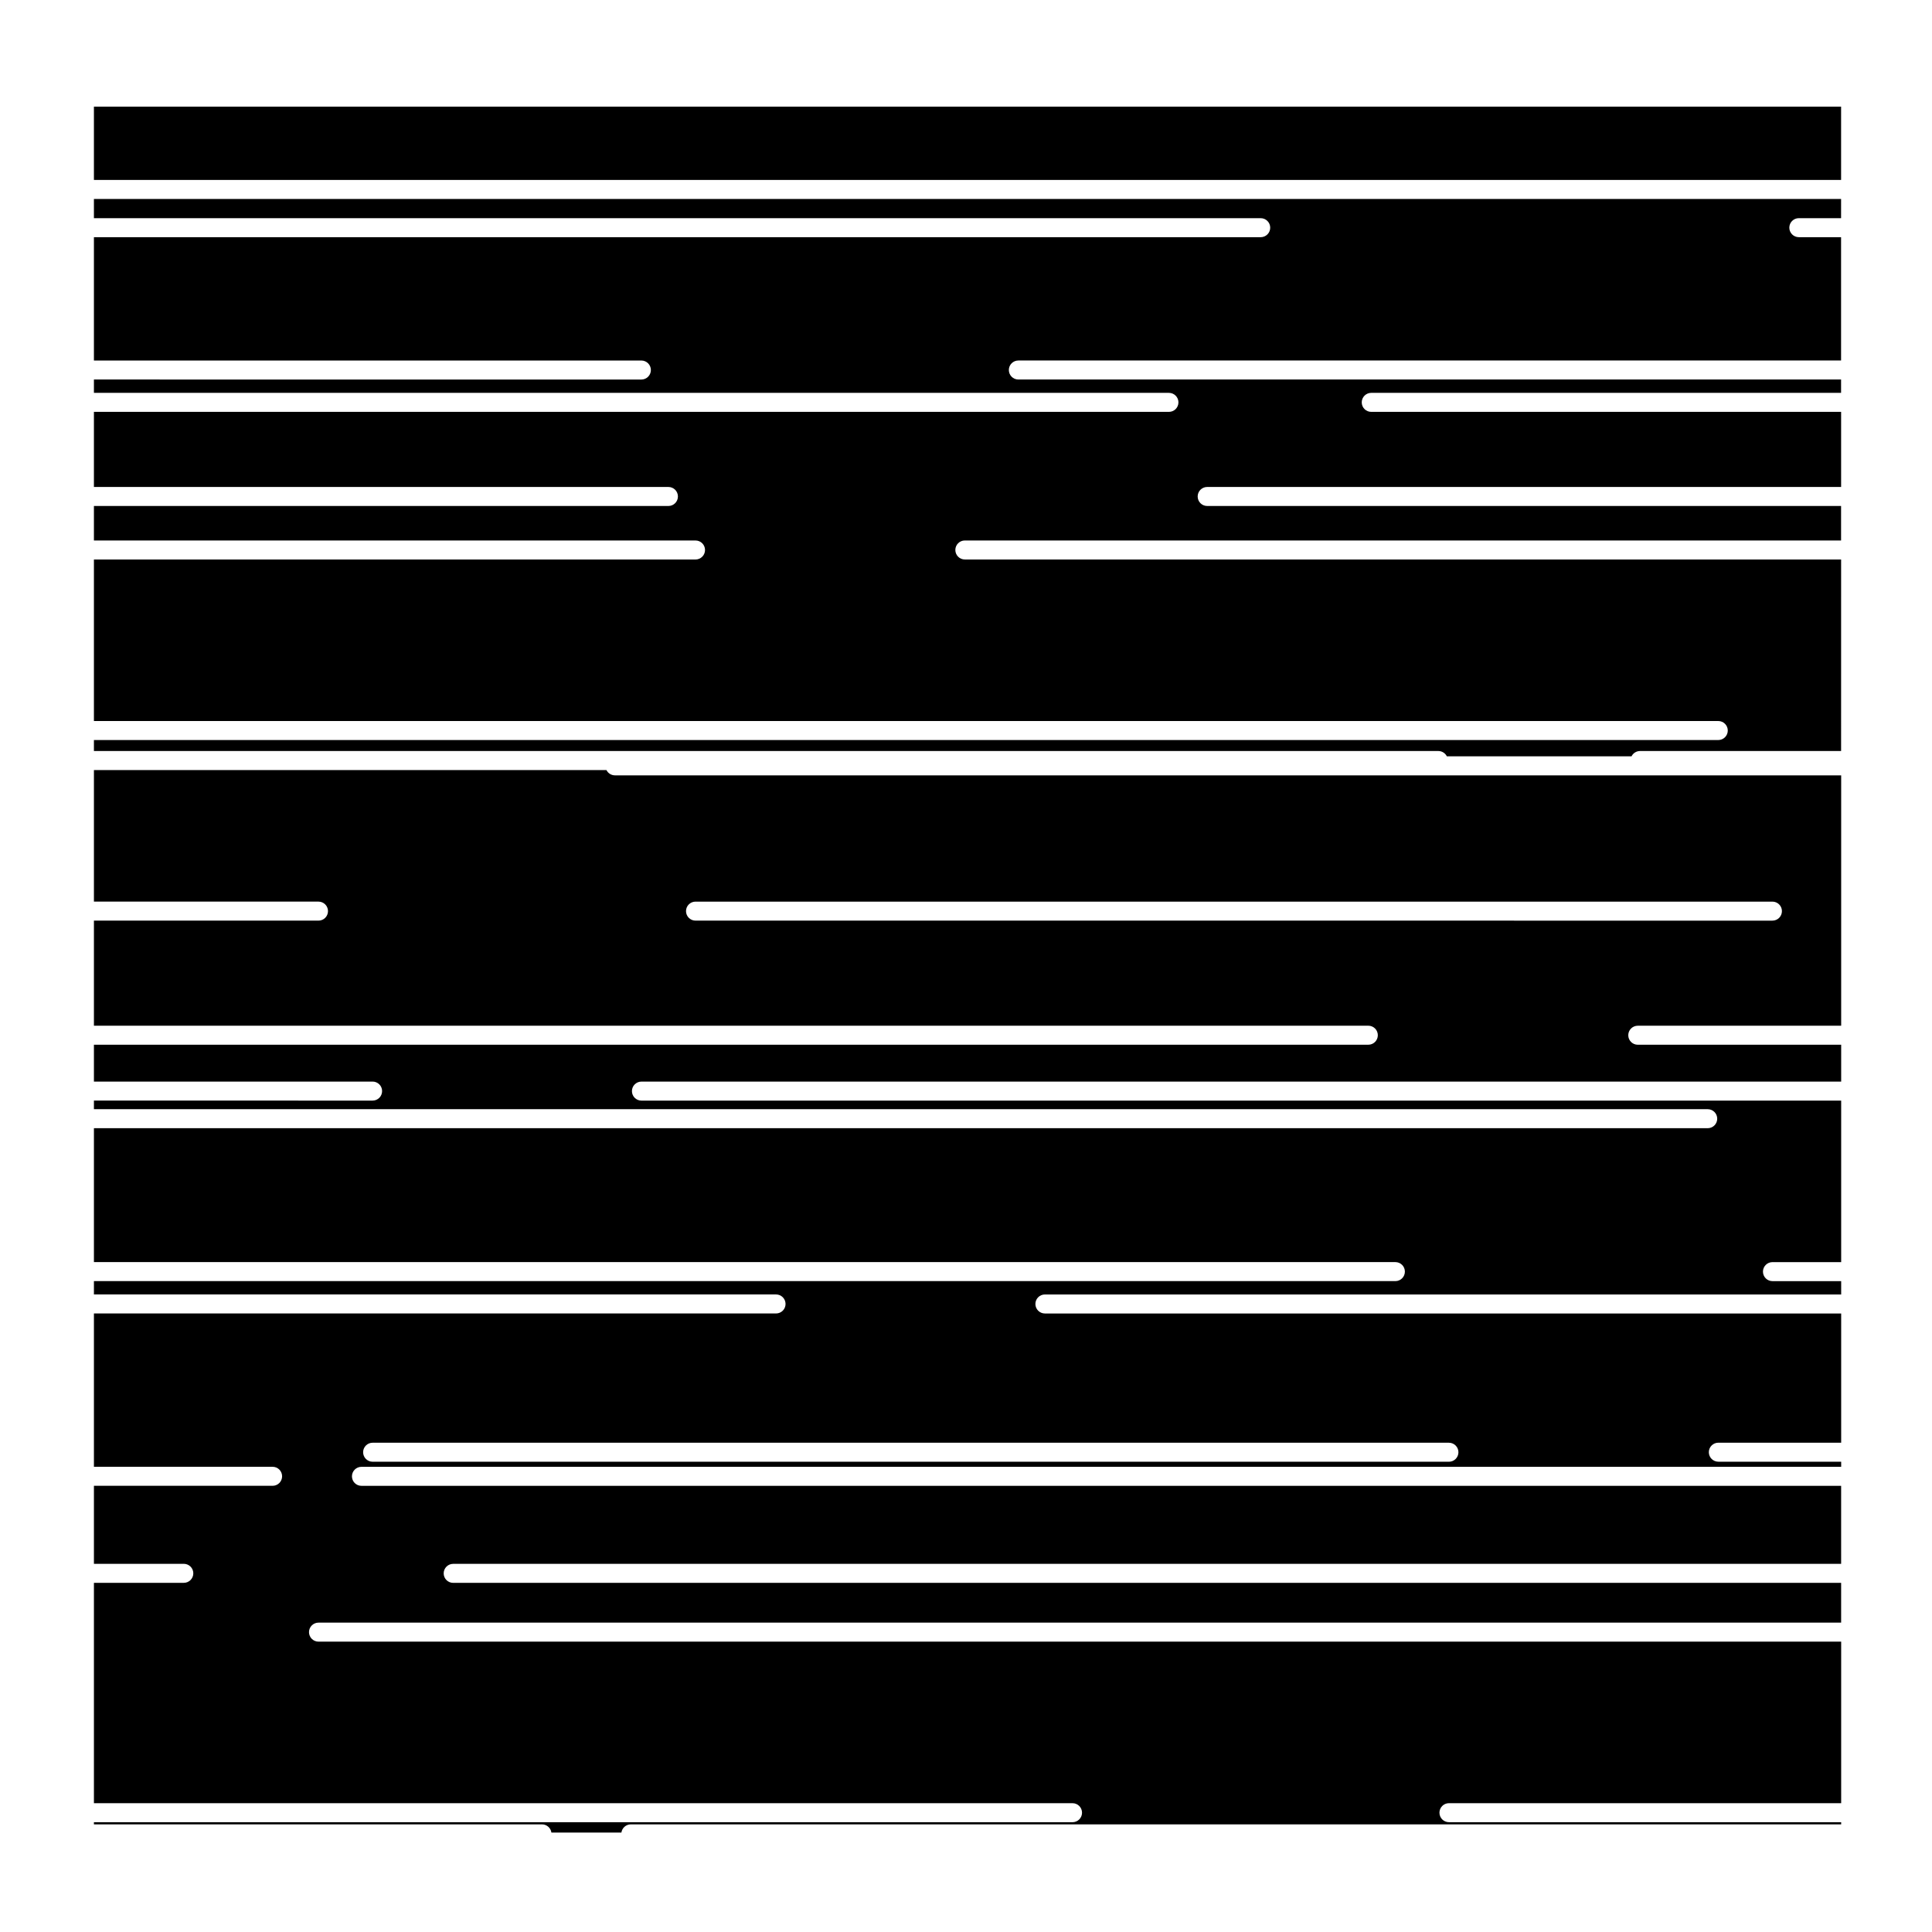 <?xml version="1.0" encoding="UTF-8"?>
<!-- Uploaded to: SVG Repo, www.svgrepo.com, Generator: SVG Repo Mixer Tools -->
<svg fill="#000000" width="800px" height="800px" version="1.1" viewBox="144 144 512 512" xmlns="http://www.w3.org/2000/svg">
 <g>
  <path d="m168.89 172.26h463.02v19.426h-463.02z"/>
  <path d="m168.89 201.82h309.21c1.391 0 2.519 1.129 2.519 2.519s-1.129 2.519-2.519 2.519h-309.21v32.684h145.08c1.391 0 2.519 1.129 2.519 2.519s-1.129 2.519-2.519 2.519l-145.08-0.004v3.535h284.89c1.391 0 2.519 1.129 2.519 2.519s-1.129 2.519-2.519 2.519h-284.89v19.902h152.25c1.391 0 2.519 1.129 2.519 2.519s-1.129 2.519-2.519 2.519h-152.25v9.145h159.43c1.391 0 2.519 1.129 2.519 2.519s-1.129 2.519-2.519 2.519l-159.43-0.004v42.809h430.47c1.391 0 2.519 1.129 2.519 2.519s-1.129 2.519-2.519 2.519h-430.47v2.91h356.28c0.988 0 1.844 0.57 2.258 1.402h48.949c0.406-0.832 1.266-1.402 2.258-1.402h53.277l0.004-50.758h-232.22c-1.391 0-2.519-1.129-2.519-2.519 0-1.391 1.129-2.519 2.519-2.519h232.21v-9.145l-167.99 0.004c-1.391 0-2.519-1.129-2.519-2.519s1.129-2.519 2.519-2.519h168v-19.902h-124.52c-1.391 0-2.519-1.129-2.519-2.519s1.129-2.519 2.519-2.519h124.51v-3.535h-218.03c-1.391 0-2.519-1.129-2.519-2.519s1.129-2.519 2.519-2.519h218.03v-32.684h-11.195c-1.391 0-2.519-1.129-2.519-2.519s1.129-2.519 2.519-2.519h11.195l0.004-5.09h-463.02z"/>
  <path d="m304.7 348.07h-135.81v34.863l59.512 0.004c1.391 0 2.519 1.129 2.519 2.519 0 1.391-1.129 2.519-2.519 2.519l-59.512-0.004v27.852h337.73c1.391 0 2.519 1.129 2.519 2.519s-1.129 2.519-2.519 2.519h-337.73v9.77h73.852c1.391 0 2.519 1.125 2.519 2.519 0 1.387-1.129 2.519-2.519 2.519l-73.852-0.004v2.281h427.67c1.391 0 2.519 1.129 2.519 2.519s-1.129 2.519-2.519 2.519h-427.67v35.484h344.9c1.391 0 2.519 1.133 2.519 2.519 0 1.395-1.129 2.519-2.519 2.519h-344.9v3.535h180.77c1.391 0 2.519 1.129 2.519 2.519 0 1.391-1.129 2.519-2.519 2.519h-180.77v40.633h47.352c1.391 0 2.519 1.129 2.519 2.519 0 1.391-1.129 2.519-2.519 2.519h-47.352v20.676h23.82c1.391 0 2.519 1.129 2.519 2.519s-1.129 2.519-2.519 2.519h-23.82v58.398h259.34c1.391 0 2.519 1.129 2.519 2.519s-1.129 2.519-2.519 2.519l-259.34-0.004v0.574h118.74c1.273 0 2.328 0.945 2.5 2.18h18.547c0.168-1.23 1.219-2.18 2.5-2.18h320.75v-0.574h-103.94c-1.391 0-2.519-1.129-2.519-2.519s1.129-2.519 2.519-2.519h103.94v-42.809h-403.52c-1.391 0-2.519-1.129-2.519-2.519s1.129-2.519 2.519-2.519h403.51v-10.539h-367.82c-1.391 0-2.519-1.129-2.519-2.519s1.129-2.519 2.519-2.519h367.82v-20.676h-392.13c-1.391 0-2.519-1.129-2.519-2.519s1.129-2.519 2.519-2.519h392.14v-1.355h-32.551c-1.391 0-2.519-1.129-2.519-2.519s1.129-2.519 2.519-2.519h32.551v-34.242h-211.02c-1.391 0-2.519-1.129-2.519-2.519s1.129-2.519 2.519-2.519h211.02v-3.535h-18.207c-1.391 0-2.519-1.125-2.519-2.519 0-1.387 1.129-2.519 2.519-2.519h18.207v-42.805l-317.94 0.004c-1.391 0-2.519-1.133-2.519-2.519 0-1.395 1.129-2.519 2.519-2.519h317.94v-9.77h-53.902c-1.391 0-2.519-1.129-2.519-2.519 0-1.391 1.129-2.519 2.519-2.519h53.902v-66.352h-324.96c-0.992 0-1.844-0.574-2.254-1.406zm223.28 178.27c1.391 0 2.519 1.129 2.519 2.519s-1.129 2.519-2.519 2.519l-285.23-0.004c-1.391 0-2.519-1.129-2.519-2.519s1.129-2.519 2.519-2.519zm-199.66-143.4h285.39c1.391 0 2.519 1.129 2.519 2.519 0 1.391-1.129 2.519-2.519 2.519l-285.39-0.004c-1.391 0-2.519-1.129-2.519-2.519s1.129-2.516 2.519-2.516z"/>
 </g>
</svg>
